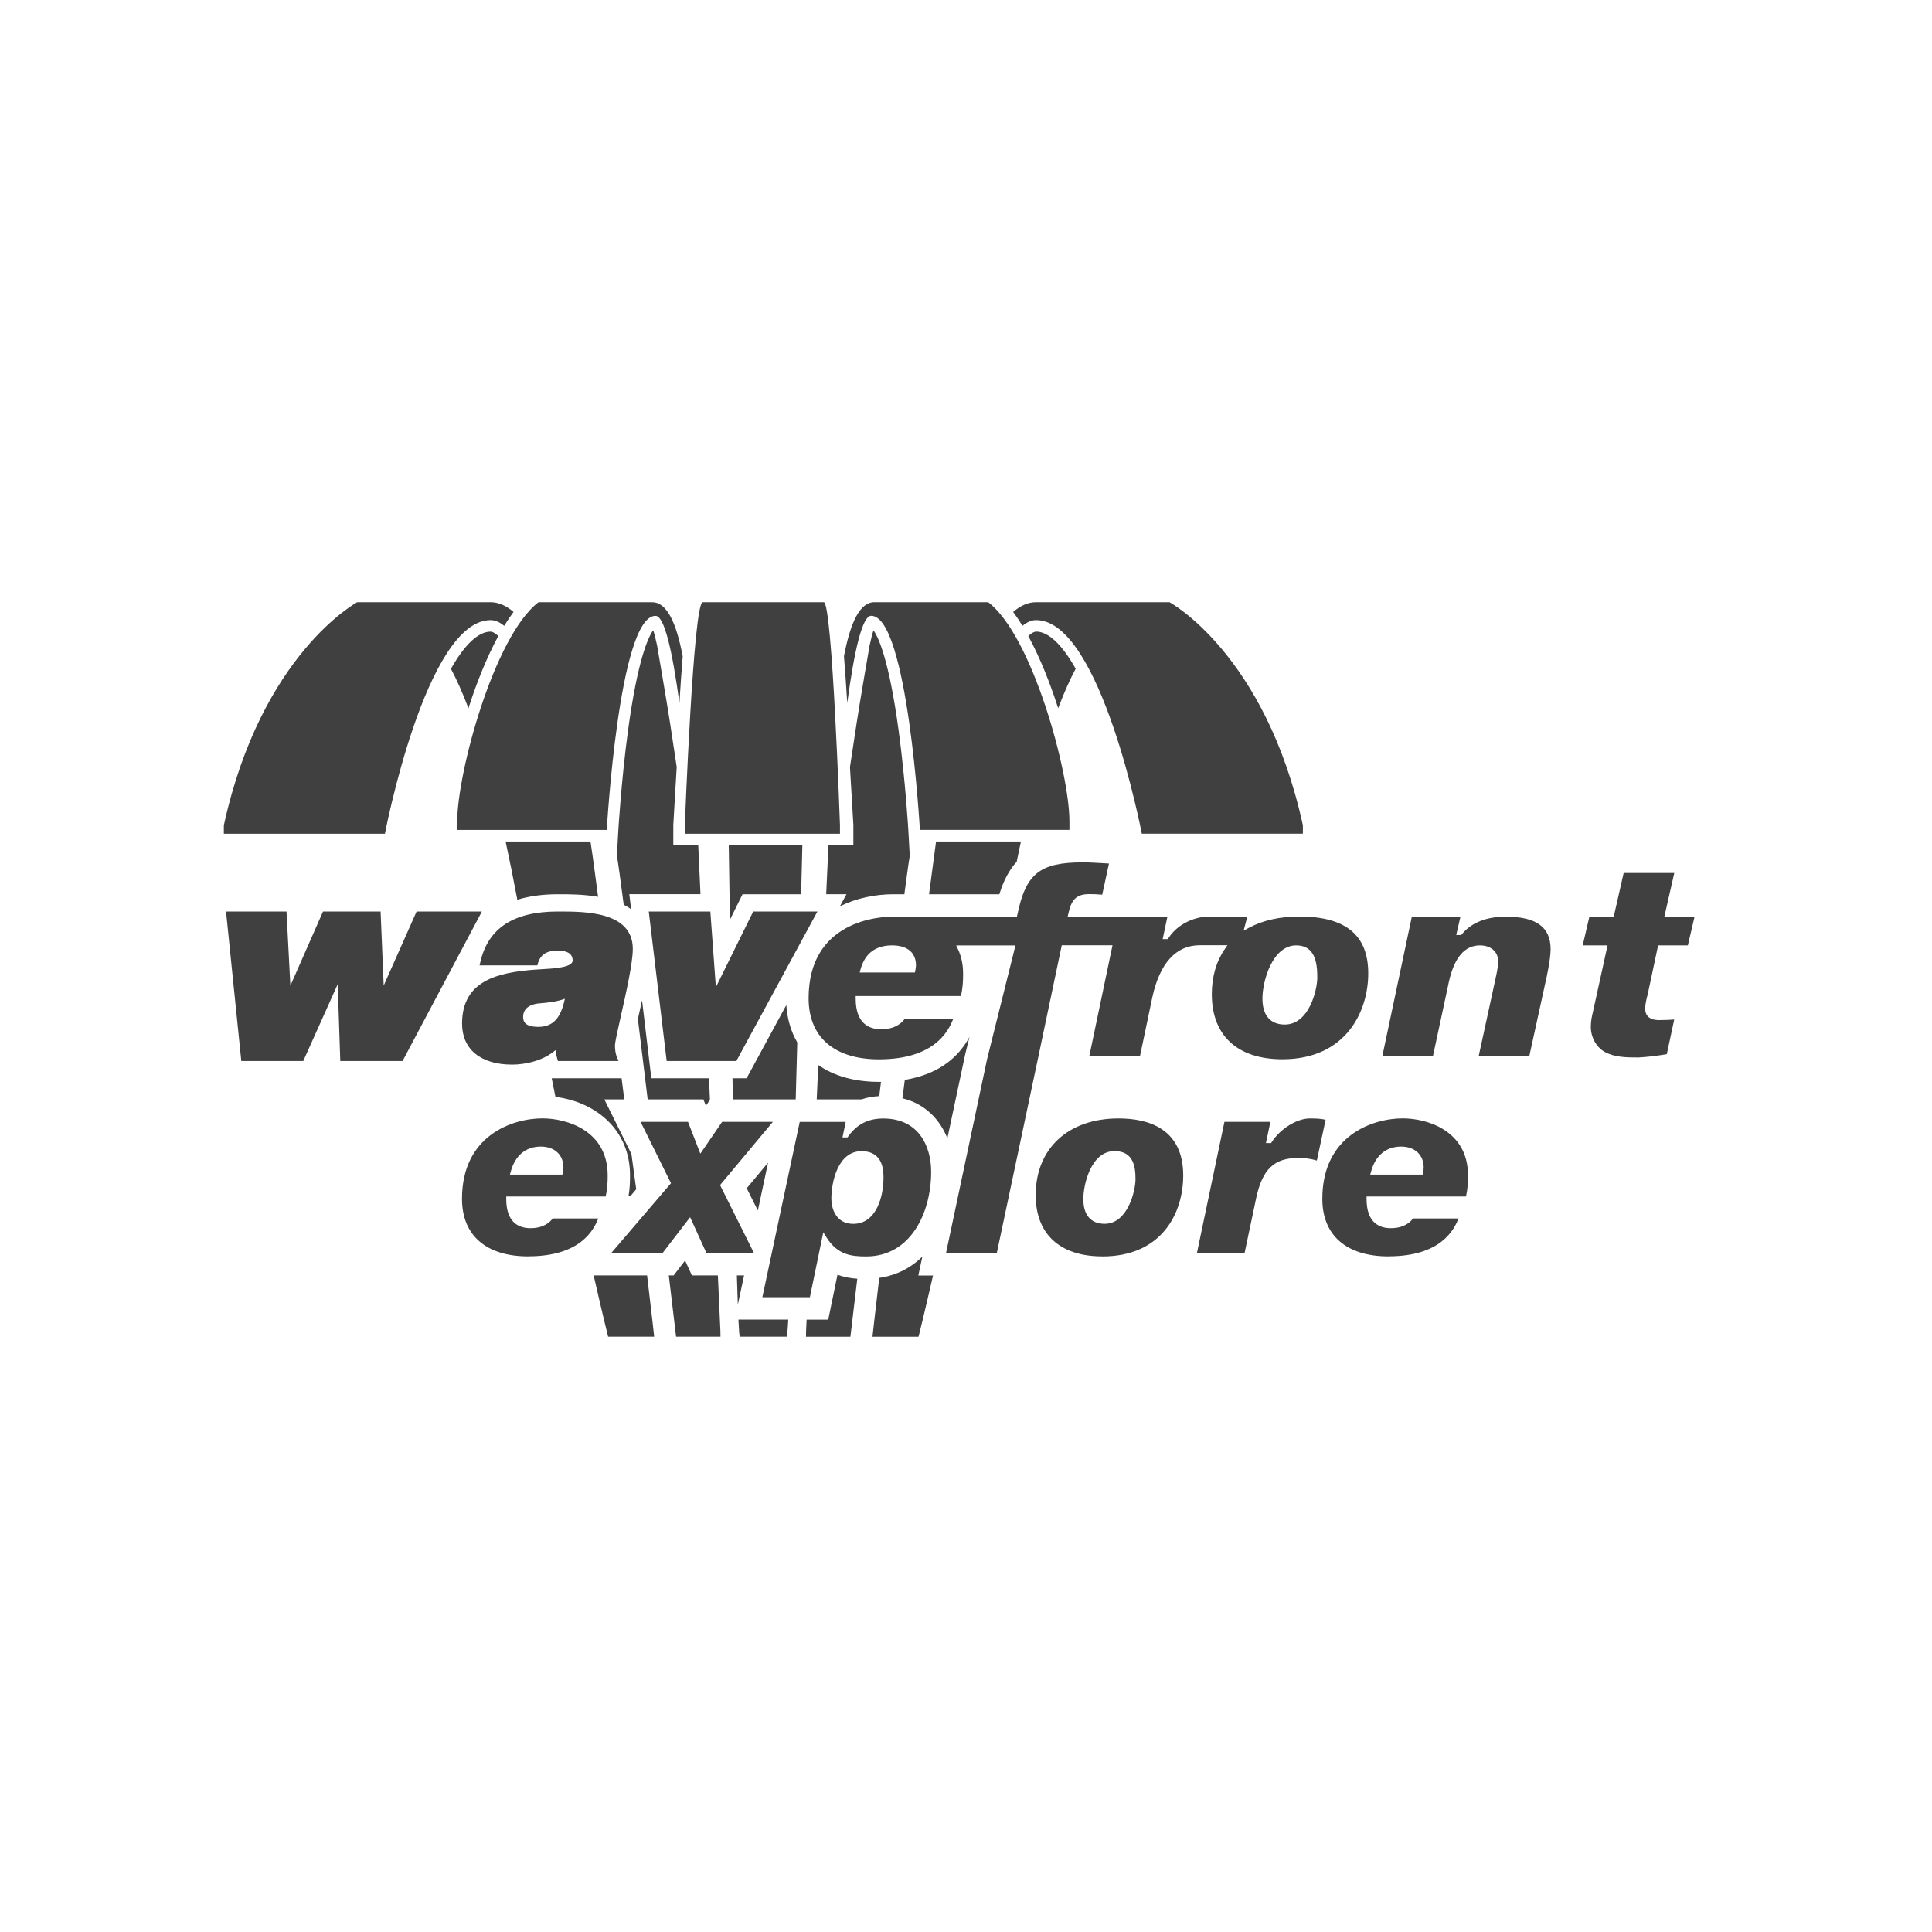 <?xml version="1.0" encoding="UTF-8"?><svg id="Livello_1" xmlns="http://www.w3.org/2000/svg" viewBox="0 0 300 300"><defs><style>.cls-1{fill:#404040;}</style></defs><g id="Wavefront"><g><path class="cls-1" d="M73.03,109.08c.92-2.77,2.41-6.76,4.35-10.32l-.24-.2c-.26-.22-.64-.48-.97-.48-1.91,0-4.03,2.03-6.15,5.77,.85,1.59,1.76,3.59,2.72,6.13,.1-.3,.19-.6,.29-.89Z"/><path class="cls-1" d="M76.17,96.29c.71,0,1.42,.31,2.12,.89,.46-.76,.95-1.48,1.45-2.16-1.17-1-2.36-1.51-3.56-1.51-.25,0-.25,0,0,0h-20.71s-14.89,8.01-20.71,34.64v1.31h25.01s6.35-33.17,16.41-33.17Z"/><path class="cls-1" d="M101.19,93.51h-17.57c-6.87,5.24-12.62,26.43-12.62,34.05v1.31h23.22s1.89-33.31,7.58-33.24c1.35,.02,2.58,5.29,3.7,13.53,.17-2.76,.34-5.19,.51-7.25-.99-5.2-2.46-8.47-4.81-8.39Z"/><path class="cls-1" d="M160.88,98.08c-.33,0-.71,.26-.97,.48l-.24,.2c1.94,3.56,3.43,7.56,4.35,10.32,.1,.3,.2,.6,.29,.89,.96-2.54,1.87-4.54,2.72-6.13-2.11-3.74-4.23-5.77-6.15-5.77Z"/><path class="cls-1" d="M181.59,93.51h-20.71c.25,0,.25,0,0,0-1.21,0-2.4,.51-3.56,1.51,.5,.67,.99,1.4,1.45,2.16,.7-.58,1.41-.89,2.12-.89,10.06,0,16.41,33.17,16.41,33.17h25.01v-1.31c-5.82-26.63-20.71-34.64-20.71-34.64Z"/><path class="cls-1" d="M153.43,93.51h-17.57c-2.35-.08-3.82,3.2-4.81,8.39,.17,2.07,.34,4.49,.51,7.25,1.11-8.24,2.35-13.51,3.7-13.53,5.69-.07,7.58,33.24,7.58,33.24h23.22v-1.31c0-7.62-5.76-28.82-12.62-34.05Z"/><path class="cls-1" d="M127.91,93.51h-18.79c-1.46,0-2.78,34.64-2.78,34.64v1.31h24.09v-1.31s-1.19-34.64-2.51-34.64Z"/></g><g><g><path class="cls-1" d="M97.9,185.72l.89-1.05c-.23-1.76-.48-3.59-.74-5.47l-4.21-8.49h3.1c-.14-1.09-.28-2.18-.42-3.28h-10.85c.2,.98,.39,1.95,.58,2.89,6.04,.76,11.58,4.91,11.58,12.2,0,1-.03,2.06-.23,3.19h.28Z"/><path class="cls-1" d="M92.18,198.05c1.46,6.4,2.25,9.51,2.25,9.51h7.15s-.39-3.61-1.1-9.51h-8.3Z"/><path class="cls-1" d="M86.64,138.86h.19c1.52,0,3.77,0,6.04,.4-.19-1.43-.38-2.85-.56-4.24-.2-1.49-.4-2.94-.62-4.35h-13.18c.6,2.77,1.21,5.78,1.82,9.04,1.83-.56,3.93-.85,6.31-.85Z"/></g><g><path class="cls-1" d="M99.69,155.36c-.21,.96-.43,1.93-.64,2.87,.49,4.03,1.01,8.26,1.52,12.48h8.65l.39,1,.63-.92c-.05-1.12-.1-2.24-.15-3.36h-8.95l-1.44-12.07Z"/><path class="cls-1" d="M111.48,198.05h-4.04l-1.06-2.32-1.78,2.32h-.75c.69,5.79,1.13,9.51,1.13,9.51h6.9s0-.25-.02-.72c.02,.14,.02,.22,.02,.22,0,0-.16-3.51-.41-9.01Z"/><path class="cls-1" d="M98,141.2l-.28-2.35h11.05c-.2-4.39-.33-7.24-.35-7.61h-3.87v-3.17s.28-4.73,.53-8.97c-.32-2.11-.77-5.05-1.03-6.79-.43-2.9-2.01-12-2.02-12.1-.25-1.16-.46-1.97-.61-2.34-.78,1.09-2.41,4.59-3.9,15.55-1.06,7.82-1.5,15.46-1.51,15.54l-.22,3.92c.18,.97,.55,3.71,1.06,7.61,.41,.21,.8,.44,1.16,.7Z"/></g><g><path class="cls-1" d="M122.11,156.04l-6.18,11.39h-2.19c.02,1.1,.04,2.2,.06,3.28h9.76c.08-2.89,.16-5.85,.24-8.85-.97-1.66-1.56-3.61-1.7-5.83Z"/><polygon class="cls-1" points="119.26 180.54 115.95 184.51 117.68 187.97 119.26 180.54"/><path class="cls-1" d="M115.53,198.05h-1.11c.05,1.72,.1,3.24,.15,4.54l.97-4.54Z"/><path class="cls-1" d="M115.3,138.86h9.1c.06-2.58,.13-5.13,.19-7.61h-11.43c.06,3.74,.12,7.63,.18,11.58l1.96-3.97Z"/><path class="cls-1" d="M114.66,204.9c.08,1.64,.15,2.58,.22,2.66h7.27c.07-.02,.16-.97,.25-2.66h-7.75Z"/></g><g><path class="cls-1" d="M136.53,170.21c.09-.74,.18-1.48,.27-2.22-.11,0-.21,0-.32,0-3.83,0-7.02-.93-9.42-2.62-.08,1.77-.16,3.56-.24,5.34h6.94c.87-.29,1.8-.46,2.78-.51Z"/><path class="cls-1" d="M130.05,197.92l-1.44,6.99h-3.36c-.06,1.38-.1,2.16-.1,2.16,0,0,0-.08,.02-.22-.02,.47-.02,.72-.02,.72h6.9s.42-3.52,1.07-9.01c-.89-.06-1.97-.21-3.08-.63Z"/><path class="cls-1" d="M131.44,138.86l-1.01,1.86c2.55-1.25,5.44-1.86,8.32-1.86h1.68c.4-3.02,.69-5.13,.84-5.96l-.22-3.92c0-.08-.45-7.72-1.51-15.54-1.49-10.96-3.12-14.46-3.9-15.55-.15,.37-.36,1.18-.61,2.34-.02,.1-1.59,9.2-2.02,12.1-.26,1.74-.71,4.68-1.03,6.79,.25,4.24,.53,8.92,.53,8.97v.03s0,3.13,0,3.13h-3.87c-.02,.37-.15,3.22-.35,7.61h3.17Z"/></g><g><path class="cls-1" d="M147.11,176.75l2.79-13.15,.64-2.58c-1.99,3.66-5.36,5.88-10.04,6.66-.13,.98-.25,1.93-.37,2.86,3.52,.86,5.8,3.27,6.98,6.21Z"/><path class="cls-1" d="M142.6,198.05l.62-2.92c-1.74,1.71-3.96,2.9-6.69,3.3-.68,5.68-1.05,9.14-1.05,9.14h7.15s.79-3.11,2.25-9.51h-2.27Z"/><path class="cls-1" d="M155.18,138.86c.65-2.13,1.53-3.78,2.69-5.05,.22-1.07,.44-2.13,.66-3.14h-13.18c-.06,.43-.49,3.61-1.09,8.19h10.92Z"/></g></g><g><polygon class="cls-1" points="52.84 164.75 52.44 152.83 47.09 164.75 37.47 164.75 35.1 141.54 44.49 141.54 45.09 153.06 50.16 141.54 59.1 141.54 59.58 153.04 64.69 141.54 74.83 141.54 62.51 164.75 52.84 164.75"/><path class="cls-1" d="M79.52,165.31c-4.87,0-7.77-2.38-7.77-6.36,0-6.65,5.47-7.96,11.39-8.39,.31-.02,.64-.04,.98-.06,1.91-.11,4.8-.27,4.8-1.35,0-1.02-.78-1.54-2.32-1.54-1.73,0-2.68,.62-3.08,2l-.08,.29h-8.97l.11-.49c1.21-5.3,5.16-7.87,12.06-7.87h.19c3.99,0,11.43,0,11.43,5.8,0,2.17-1.01,6.69-1.83,10.32-.48,2.15-.94,4.17-.94,4.7,0,.71,.11,1.33,.32,1.83l.24,.56h-9.41l-.09-.28c-.15-.48-.25-.96-.3-1.41-1.86,1.65-4.7,2.25-6.73,2.25Zm8.2-10.23c-1.26,.47-2.64,.62-4.05,.73-.73,.07-2.44,.4-2.44,2.1,0,.66,.24,1.54,2.36,1.54,2.24,0,3.5-1.32,4.12-4.37Z"/><polygon class="cls-1" points="103.52 164.75 100.74 141.54 110.3 141.54 111.16 153.29 116.96 141.54 126.93 141.54 114.34 164.75 103.52 164.75"/><path class="cls-1" d="M229.62,163.94l2.13-9.79c.07-.34,.16-.76,.26-1.21,.3-1.34,.64-2.87,.64-3.58,0-1.56-1.12-2.56-2.86-2.56-2.34,0-3.96,1.88-4.79,5.58l-2.48,11.56h-7.86l4.57-21.6h7.55l-.66,2.85h.78l.12-.15c1.84-2.23,4.69-2.7,6.75-2.7,4.79,0,7.01,1.61,7.01,5.08,0,.87-.22,2.39-.6,4.19l-2.7,12.33h-7.87Z"/><path class="cls-1" d="M254.46,164.2c-1.82,0-3.71,0-5.28-.86-1.29-.71-2.16-2.27-2.16-3.88,0-.91,.15-1.57,.33-2.34,.05-.21,2.27-10.32,2.27-10.32h-3.86l1.04-4.46h3.78l1.54-6.78h7.86l-1.54,6.78h4.69l-1.04,4.46h-4.62l-1.6,7.53-.07,.27c-.17,.67-.34,1.37-.34,2.06,0,.65,.28,1.74,2.16,1.74,1.07,0,1.78-.05,2.35-.09l-1.15,5.38c-1.69,.28-3.08,.44-4.37,.51Z"/><path class="cls-1" d="M82.03,195.09c-6.54,0-10.29-3.26-10.29-8.94,0-9.86,7.85-12.49,12.49-12.49,3.76,0,10.13,1.87,10.13,8.86,0,.97-.03,2.09-.32,3.27h-15.43v.4c0,3.74,2.04,4.52,3.76,4.52,2.1,0,3.08-.98,3.45-1.51h7.08c-.72,1.82-2.8,5.88-10.86,5.88Zm1.95-17.05c-2.32,0-3.97,1.36-4.66,3.84l-.14,.51h8.15l.07-.32c.04-.21,.09-.53,.09-.77,0-1.98-1.38-3.26-3.51-3.26Z"/><polygon class="cls-1" points="109.69 194.56 107.16 189.01 102.89 194.56 94.92 194.56 104.19 183.73 99.47 174.2 106.83 174.2 108.75 179.14 112.13 174.2 120.01 174.2 111.81 184.02 117.07 194.56 109.69 194.56"/><path class="cls-1" d="M118.38,201.42l5.8-27.21h7.14l-.5,2.41h.78l.12-.17c1.36-1.89,3.09-2.77,5.44-2.77,5.48,0,7.43,4.28,7.43,8.28,0,6.33-3.16,13.14-10.09,13.14-2.26,0-4.42-.22-6.13-2.91l-.53-.84-2.08,10.08h-7.38Zm15.42-22.67c-3.73,0-4.71,4.85-4.71,7.42,0,1.44,.71,3.87,3.39,3.87,3.72,0,4.71-4.48,4.71-7.13,0-1.03,0-4.15-3.39-4.15Z"/><path class="cls-1" d="M146.9,194.56l6.38-30.13,4.4-17.62h-9.2l.27,.57c.53,1.13,.8,2.4,.8,3.8,0,1.03-.03,2.22-.35,3.48h-16.33v.4c0,3.94,2.15,4.76,3.96,4.76,2.23,0,3.26-1.05,3.64-1.6h7.54c-.75,1.92-2.94,6.27-11.53,6.27-6.94,0-10.92-3.46-10.92-9.48,0-12.07,10.99-12.68,13.19-12.68h19.16l.07-.32c1.31-6.36,3.49-8.1,10.14-8.1,1.13,0,2.22,.07,3.37,.14,.23,.01,.47,.03,.71,.04l-1.05,4.84c-.54-.06-1.21-.09-2.01-.09-1.92,0-2.77,.78-3.24,2.99l-.11,.49h15.49l-.74,3.5h.8l.12-.18c1.48-2.29,4.23-3.32,6.29-3.32,1.16,0,4.62,0,5.94,0l-.58,2.19,.82-.44c2.16-1.16,4.8-1.75,7.84-1.75,7.19,0,10.69,2.89,10.69,8.83s-3.49,13.33-13.33,13.33c-6.97,0-10.96-3.68-10.96-10.09,0-2.7,.67-5.05,1.99-6.98l.43-.63h-4.32c-3.66,0-6.2,2.8-7.34,8.09l-1.9,9.05h-7.87l3.59-17.14h-7.88l-3.67,17.46-6.41,30.3h-7.87Zm54.37-47.76c-3.66,0-5.24,5.47-5.24,8.26,0,2.6,1.23,4.03,3.47,4.03,3.81,0,5.05-5.44,5.05-7.31,0-2.32-.37-4.98-3.28-4.98Zm-62.74,0c-2.57,0-4.22,1.25-4.9,3.7l-.14,.51h8.58l.06-.32c.02-.11,.1-.5,.1-.81,0-1.96-1.35-3.08-3.7-3.08Z"/><path class="cls-1" d="M171.15,195.09c-6.57,0-10.33-3.47-10.33-9.51,0-7.24,5.05-11.91,12.86-11.91,4.58,0,10.05,1.54,10.05,8.86,0,5.8-3.29,12.57-12.57,12.57Zm1.91-16.35c-3.62,0-4.84,5.12-4.84,7.46,0,2.47,1.17,3.83,3.3,3.83,3.61,0,4.8-5.15,4.8-6.93,0-2.03-.37-4.36-3.26-4.36Z"/><path class="cls-1" d="M185.86,194.56l4.27-20.36h7.14l-.7,3.3h.8l.12-.18c1.35-2.08,3.89-3.65,5.92-3.65,1.12,0,1.83,.06,2.43,.21l-1.36,6.33c-1.09-.33-2.13-.41-2.85-.41-3.77,0-5.61,1.75-6.57,6.23l-1.8,8.53h-7.39Z"/><path class="cls-1" d="M215.62,195.09c-6.54,0-10.29-3.26-10.29-8.94,0-9.86,7.85-12.49,12.49-12.49,3.76,0,10.13,1.87,10.13,8.86,0,.97-.03,2.09-.32,3.27h-15.43v.4c0,3.74,2.05,4.52,3.76,4.52,2.1,0,3.08-.98,3.45-1.51h7.07c-.72,1.82-2.8,5.88-10.86,5.88Zm1.95-17.05c-2.32,0-3.97,1.36-4.66,3.84l-.14,.51h8.15l.06-.32c.04-.22,.09-.53,.09-.77,0-1.98-1.38-3.26-3.51-3.26Z"/></g></g></svg>